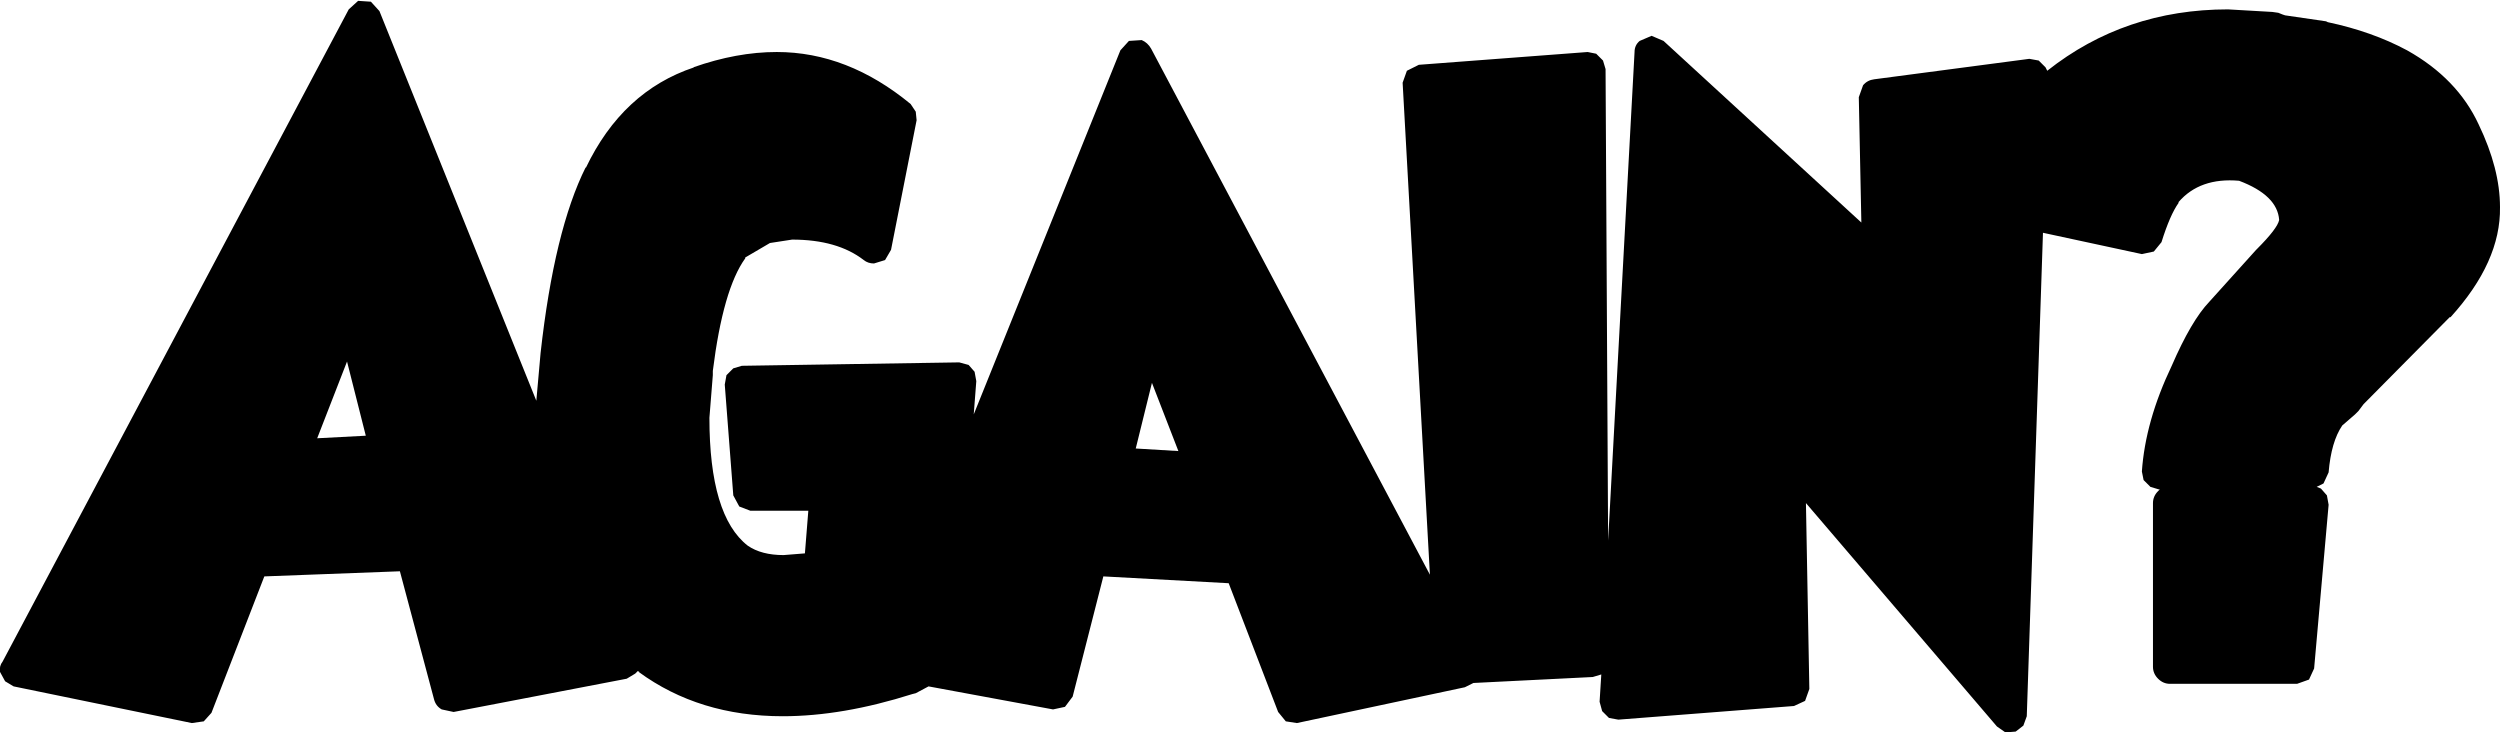 <?xml version="1.0" encoding="UTF-8" standalone="no"?>
<svg xmlns:xlink="http://www.w3.org/1999/xlink" height="42.95px" width="146.6px" xmlns="http://www.w3.org/2000/svg">
  <g transform="matrix(1.0, 0.0, 0.0, 1.0, 0.0, 23.2)">
    <path d="M141.15 -20.25 Q144.1 -18.6 145.35 -15.9 146.6 -13.3 146.6 -11.05 146.65 -7.85 143.7 -4.6 L143.65 -4.6 138.6 0.5 138.45 0.7 138.3 0.9 138.1 1.1 137.35 1.75 Q136.7 2.7 136.55 4.5 L136.25 5.15 135.85 5.35 136.1 5.45 136.45 5.85 136.55 6.4 135.7 16.0 135.4 16.65 134.7 16.9 127.25 16.9 Q126.85 16.9 126.55 16.6 126.25 16.3 126.25 15.9 L126.25 6.3 Q126.25 5.9 126.55 5.6 L126.65 5.5 126.6 5.5 126.1 5.35 125.7 4.95 125.6 4.45 Q125.8 1.5 127.35 -1.75 128.5 -4.4 129.55 -5.5 L132.3 -8.55 132.35 -8.6 Q133.55 -9.8 133.65 -10.3 133.55 -11.75 131.3 -12.6 129.0 -12.8 127.75 -11.35 L127.75 -11.3 Q127.25 -10.6 126.75 -9.0 L126.3 -8.45 125.6 -8.3 119.8 -9.55 118.85 18.8 118.65 19.35 118.2 19.7 117.6 19.75 117.1 19.4 105.9 6.3 106.1 17.2 105.85 17.9 105.2 18.2 94.9 19.0 94.35 18.9 93.95 18.5 93.8 17.95 93.9 16.35 93.4 16.5 86.4 16.85 85.9 17.1 76.05 19.2 75.4 19.1 74.95 18.55 72.05 11.0 64.7 10.6 62.9 17.65 62.45 18.25 61.75 18.4 54.45 17.05 53.7 17.45 53.5 17.5 Q49.4 18.8 45.9 18.8 41.0 18.8 37.45 16.2 L37.5 16.2 37.4 16.15 37.25 16.3 36.75 16.6 26.6 18.55 25.9 18.4 Q25.55 18.2 25.45 17.8 L23.45 10.3 15.5 10.6 12.4 18.6 11.95 19.1 11.25 19.2 0.8 17.05 0.3 16.75 0.0 16.2 Q-0.05 15.85 0.15 15.6 L20.45 -22.65 21.0 -23.15 21.75 -23.1 22.25 -22.55 31.45 0.3 31.7 -2.5 Q32.5 -9.7 34.35 -13.4 L34.35 -13.35 Q36.5 -17.85 40.7 -19.25 L40.65 -19.25 Q43.2 -20.15 45.55 -20.15 49.7 -20.15 53.4 -17.1 L53.7 -16.65 53.75 -16.15 52.25 -8.55 51.9 -7.95 51.25 -7.75 Q50.9 -7.75 50.65 -7.95 49.1 -9.15 46.45 -9.15 L45.15 -8.95 43.7 -8.1 43.7 -8.05 Q42.4 -6.25 41.8 -1.45 L41.8 -1.4 41.8 -1.2 41.6 1.3 Q41.6 7.05 43.85 8.8 44.65 9.35 45.95 9.35 L47.2 9.25 47.4 6.75 44.0 6.75 43.35 6.5 43.0 5.85 42.5 -0.65 42.6 -1.2 43.0 -1.6 43.5 -1.75 56.25 -1.95 56.8 -1.8 57.15 -1.4 57.25 -0.85 57.1 1.1 65.7 -20.25 66.2 -20.8 66.95 -20.85 Q67.3 -20.7 67.5 -20.35 L83.85 10.5 82.25 -18.35 82.5 -19.05 83.2 -19.4 93.1 -20.15 93.6 -20.05 94.0 -19.65 94.15 -19.15 94.3 8.5 95.85 -20.15 Q95.85 -20.55 96.15 -20.8 L96.85 -21.1 97.55 -20.8 109.15 -10.15 109.0 -17.5 109.25 -18.2 Q109.5 -18.5 109.9 -18.55 L119.0 -19.75 119.55 -19.65 119.95 -19.25 120.05 -19.05 Q124.6 -22.65 130.65 -22.65 L133.25 -22.5 133.6 -22.45 133.85 -22.35 134.0 -22.3 136.4 -21.95 136.5 -21.9 Q139.1 -21.35 141.15 -20.25 M67.55 -0.75 L66.6 3.1 69.1 3.25 67.55 -0.75 M20.35 -2.0 L18.6 2.5 21.45 2.35 20.35 -2.0" fill="#000000" fill-rule="evenodd" stroke="none"/>
  </g>
</svg>
